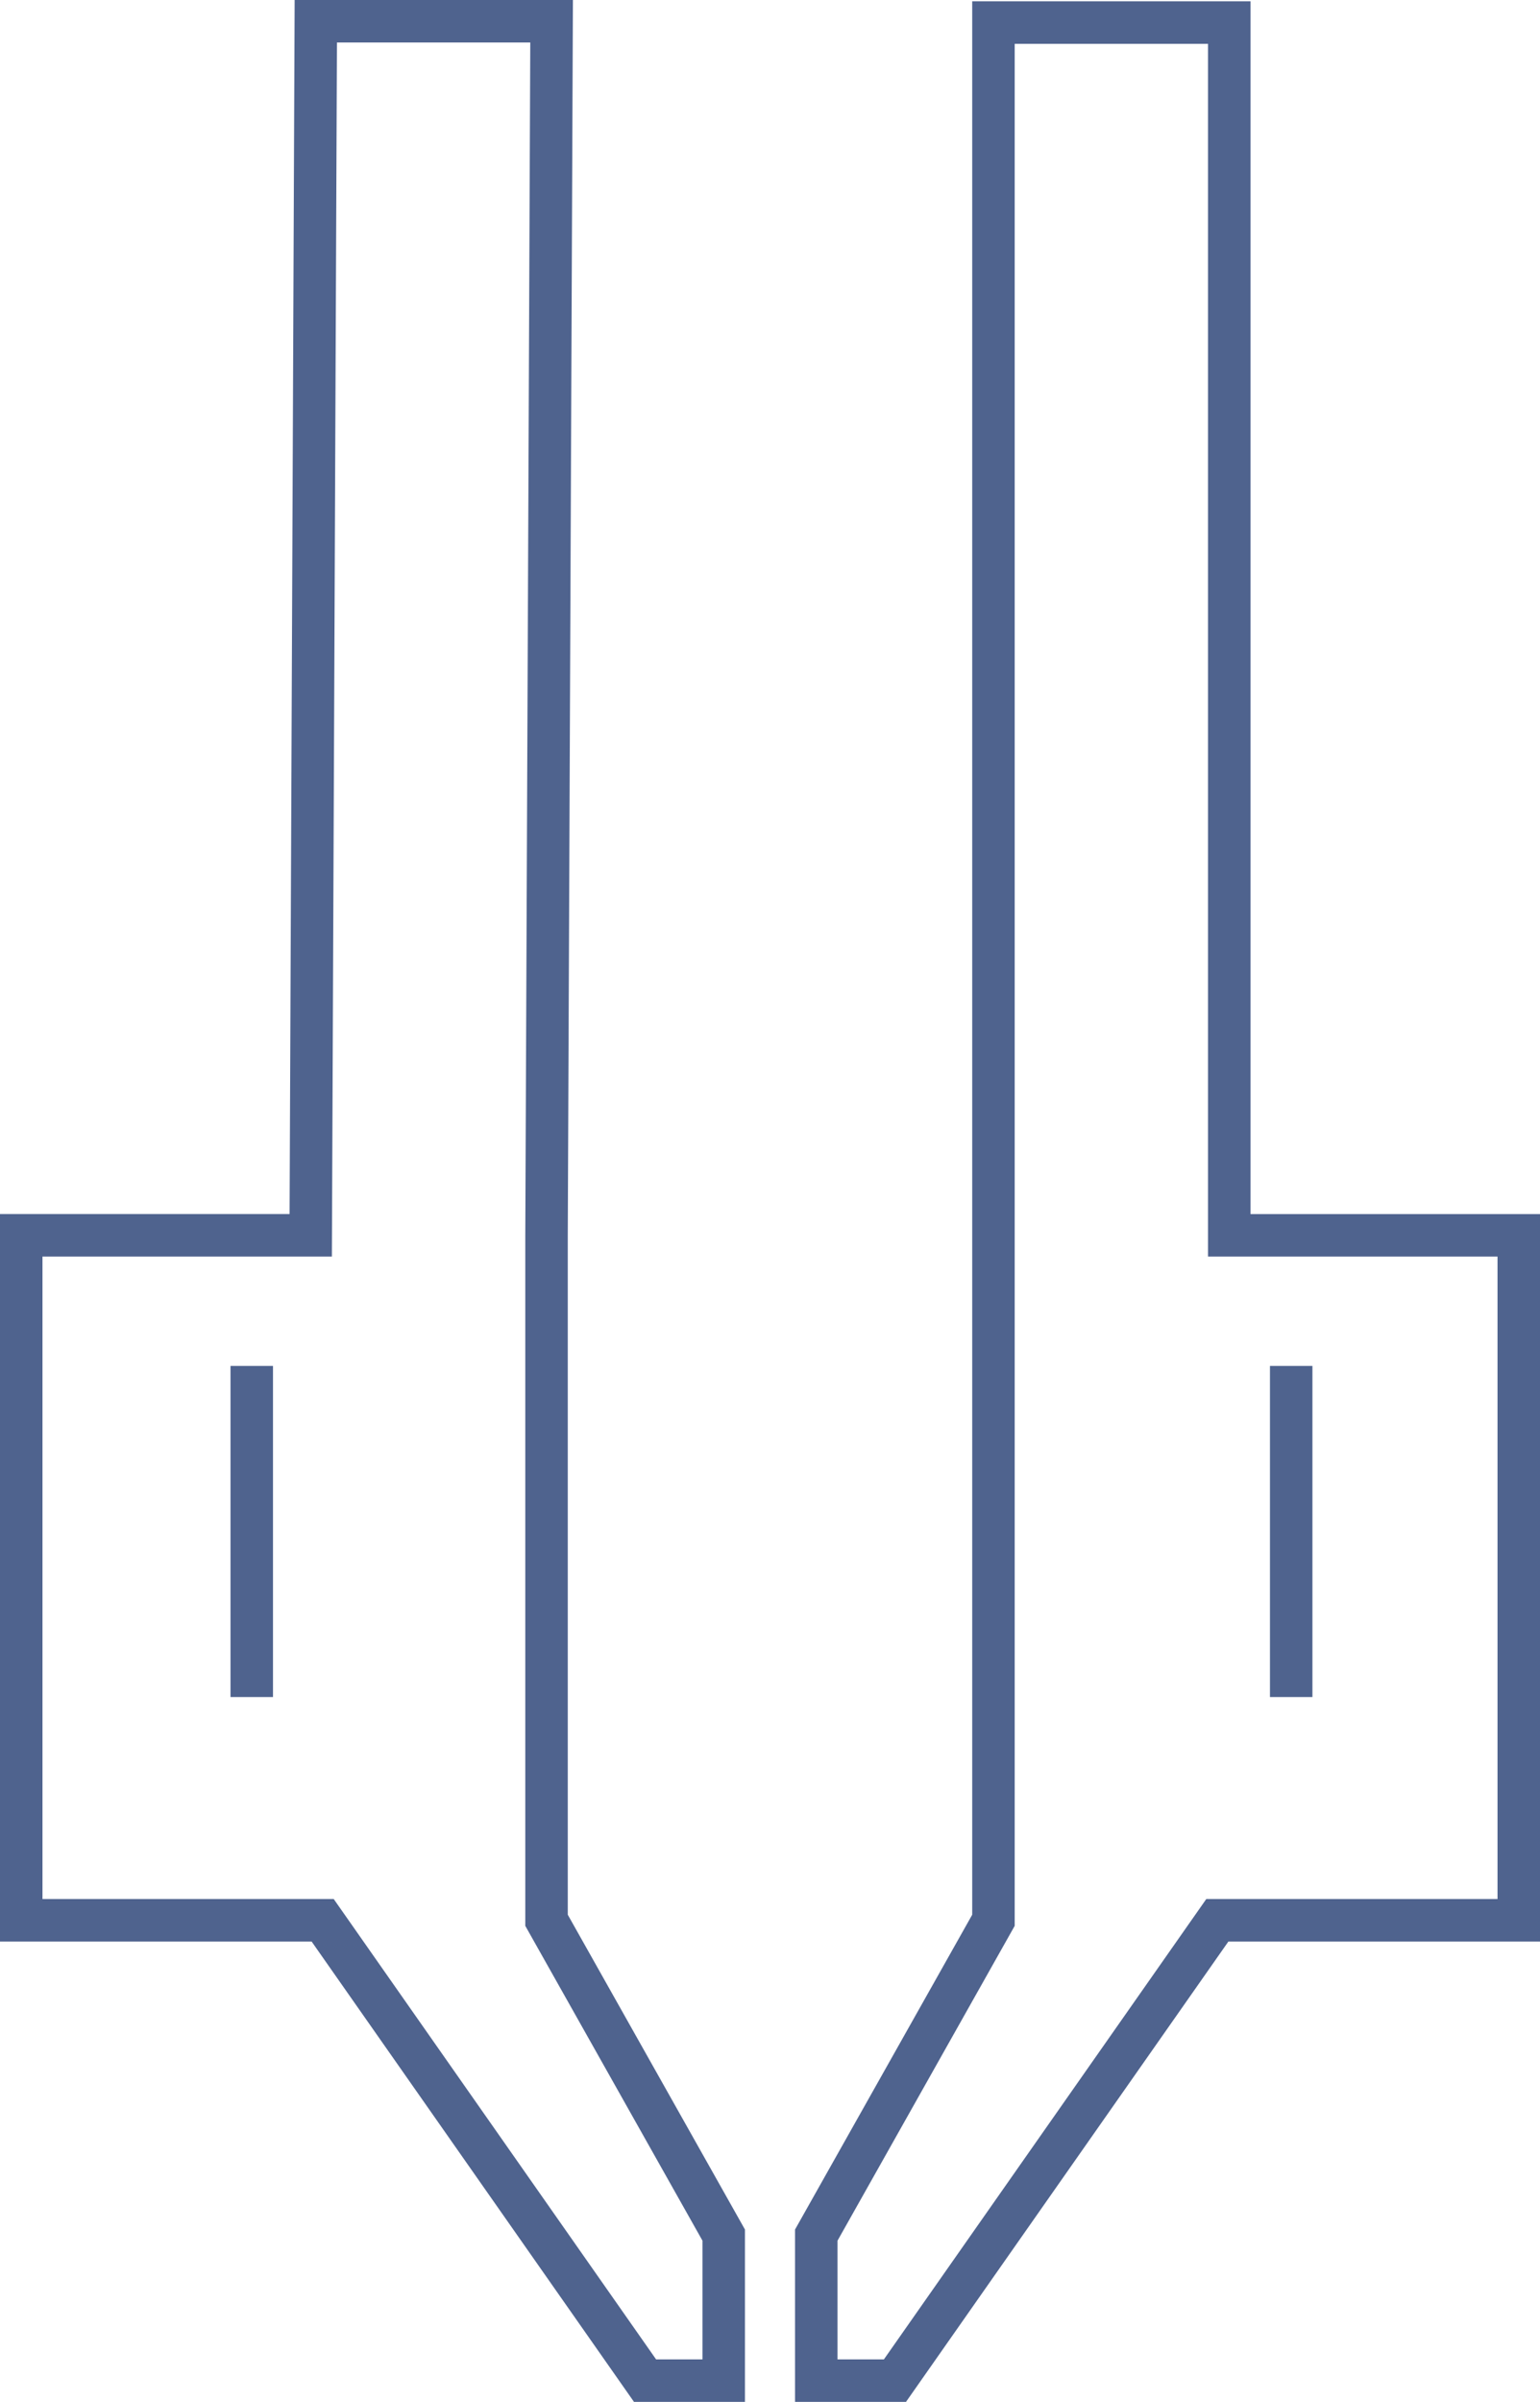 <svg xmlns="http://www.w3.org/2000/svg" width="290.042" height="452.094" viewBox="0 0 290.042 452.094">
  <g id="Group_5" data-name="Group 5" transform="translate(-345.209 -258.865)">
    <g id="Group_1" data-name="Group 1" transform="translate(349.209 262.865)">
      <path id="Path_3" data-name="Path 3" d="M1257.079,455.753V428.366l33.371-59.259V11.911h44.413V240.18h54.524V369.107h-56.772L1271.9,455.753Z" transform="translate(-1107.344 -11.66)" fill="none" stroke="#4f638e" stroke-width="8"/>
      <path id="Path_4" data-name="Path 4" d="M1389.387,455.676V428.288l-33.371-59.259V240.1l.953-228.52h-44.41l-.953,228.52h-54.524V369.029h56.773l60.712,86.647Z" transform="translate(-1257.083 -11.582)" fill="none" stroke="#4f638e" stroke-width="8"/>
    </g>
    <line id="Line_3" data-name="Line 3" y2="62.32" transform="translate(392.624 515.97)" fill="none" stroke="#4f638e" stroke-width="8"/>
    <line id="Line_4" data-name="Line 4" y2="62.32" transform="translate(588.391 515.97)" fill="none" stroke="#4f638e" stroke-width="8"/>
  </g>
</svg>
